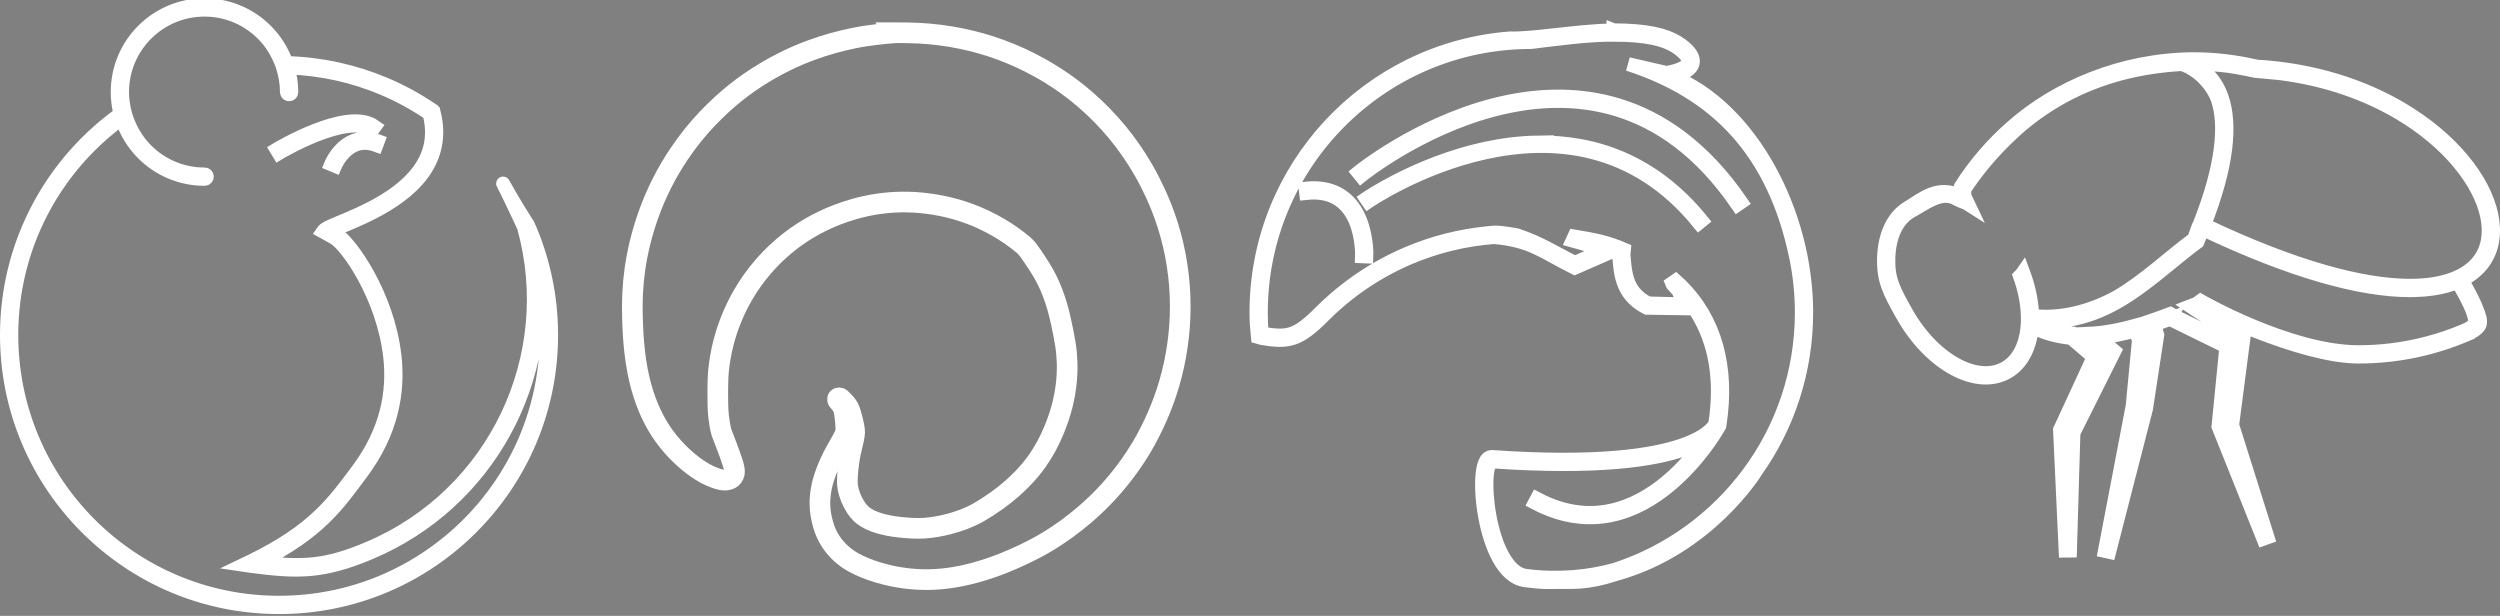 <?xml version="1.0" encoding="UTF-8" standalone="no"?>
<!-- Created with Inkscape (http://www.inkscape.org/) -->

<svg
   xmlns:dc="http://purl.org/dc/elements/1.1/"
   xmlns:cc="http://creativecommons.org/ns#"
   xmlns:rdf="http://www.w3.org/1999/02/22-rdf-syntax-ns#"
   xmlns:svg="http://www.w3.org/2000/svg"
   xmlns="http://www.w3.org/2000/svg"
   xmlns:sodipodi="http://sodipodi.sourceforge.net/DTD/sodipodi-0.dtd"
   xmlns:inkscape="http://www.inkscape.org/namespaces/inkscape"
   width="256.155mm"
   height="63.103mm"
   viewBox="0 0 907.635 223.593"
   id="svg4259"
   version="1.1"
   inkscape:version="0.91 r13725"
   sodipodi:docname="toolbar_logo.svg"
   inkscape:export-filename="/home/ecofer/Pictures/deepark_webserver_figures/logo.inverted.png"
   inkscape:export-xdpi="96"
   inkscape:export-ydpi="96">
  <rect x="0" y="0" width="907.635" height="223.593" fill="#808080" stroke="none"/>
  <defs
     id="defs4261" />
  <sodipodi:namedview
     id="base"
     pagecolor="#ffffff"
     bordercolor="#666666"
     borderopacity="1.0"
     inkscape:pageopacity="0.0"
     inkscape:pageshadow="2"
     inkscape:zoom="0.7"
     inkscape:cx="175.67841"
     inkscape:cy="42.585617"
     inkscape:document-units="px"
     inkscape:current-layer="layer1"
     showgrid="false"
     fit-margin-top="0"
     fit-margin-left="0"
     fit-margin-right="0"
     fit-margin-bottom="0"
     inkscape:window-width="1920"
     inkscape:window-height="1056"
     inkscape:window-x="0"
     inkscape:window-y="24"
     inkscape:window-maximized="1" />
  <g
     inkscape:label="Layer 1"
     inkscape:groupmode="layer"
     id="layer1"
     transform="translate(0,-828.769)">
    <path
       style="color:#000000;font-style:normal;font-variant:normal;font-weight:normal;font-stretch:normal;font-size:medium;line-height:normal;font-family:sans-serif;text-indent:0;text-align:start;text-decoration:none;text-decoration-line:none;text-decoration-style:solid;text-decoration-color:#000000;letter-spacing:normal;word-spacing:normal;text-transform:none;direction:ltr;block-progression:tb;writing-mode:lr-tb;baseline-shift:baseline;text-anchor:start;white-space:normal;clip-rule:nonzero;display:inline;overflow:visible;visibility:visible;opacity:1;isolation:auto;mix-blend-mode:normal;color-interpolation:sRGB;color-interpolation-filters:linearRGB;solid-color:#000000;solid-opacity:1;fill:#393939;fill-opacity:1;fill-rule:nonzero;stroke:#ffffff;stroke-width:5;stroke-linecap:round;stroke-linejoin:miter;stroke-miterlimit:4;stroke-dasharray:none;stroke-dashoffset:0;stroke-opacity:1;color-rendering:auto;image-rendering:auto;shape-rendering:auto;text-rendering:auto;enable-background:accumulate"
       d="m 796.11,850.232 c -25.859,0.25 -49.465,10.339 -65.666,24.674 -0.898,0.786 -1.783,1.588 -2.652,2.404 -0.869,0.817 -1.723,1.647 -2.562,2.494 -0.84,0.847 -1.664,1.71 -2.473,2.586 -0.809,0.876 -1.603,1.767 -2.381,2.672 -0.777,0.905 -1.538,1.825 -2.283,2.758 -0.745,0.933 -1.475,1.878 -2.188,2.838 -0.712,0.96 -1.406,1.932 -2.084,2.918 -0.678,0.986 -1.339,1.985 -1.982,2.996 -0.398,1.305 -0.388,2.5 0.084,3.502 -8.173,-4.354 -14.036,0.988 -19.172,4.08 -5.62,3.383 -8.518,10.151 -8.762,18.17 -0.244,8.019 1.774,12.102 6.791,20.973 1.673,2.958 3.538,5.671 5.533,8.121 l 1.684,1.971 c 3.554,3.958 7.451,7.094 11.406,9.234 6.887,3.727 14.022,4.456 19.643,1.072 5.172,-3.114 8.031,-9.097 8.645,-16.281 4.567,2.347 9.377,3.591 14.242,4.037 l 8.141,6.959 -12.197,26.389 2.029,43.889 1.637,-0.014 1.258,-42.752 14.854,-29.707 -5.713,-4.854 c 4.579,-0.455 9.076,-1.422 13.355,-2.613 l 1.215,3.533 -2.252,23.777 -10.094,52.742 1.598,0.357 13.395,-52.062 4.074,-26.738 -1.105,-3.736 c 1.982,-0.679 3.902,-1.371 5.705,-2.057 l -0.01,0.019 20.441,10.031 -2.865,28.98 16.324,40.791 1.543,-0.551 -12.848,-40.793 4.266,-32.824 -15.922,-9.852 c 0.106,-0.037 0.219,-0.078 0.322,-0.113 0,0 35.906,17.994 57.172,17.994 8.458,0 16.668,-1.056 24.51,-3.039 l 1.572,-0.416 c 4.09,-1.106 8.079,-2.46 11.943,-4.055 l 1.646,-0.691 0,-0.004 c 0,0 3.704,-1.573 4.322,-3.398 0.526,-1.552 -0.215,-3.335 -0.934,-5.268 -0.911,-2.449 -2.409,-5.441 -4.312,-8.818 -0.286,-0.508 -0.598,-1.041 -0.902,-1.566 -0.041,-0.213 -0.086,-0.424 -0.129,-0.637 3.209,-1.627 5.723,-3.725 7.543,-6.205 3.48,-4.742 4.382,-10.799 3.025,-17.271 -2.713,-12.944 -14.322,-27.72 -32.791,-38.604 -13.903,-8.193 -31.722,-14.148 -52.602,-15.363 -7.396,-1.748 -15.107,-2.68 -23.037,-2.68 z m 0.264,1.643 c 4.223,0.012 8.336,0.308 12.471,0.818 3.368,0.415 10.016,1.832 10.016,1.832 l 8.893,0.83 c 16.888,2.139 31.455,7.432 43.164,14.332 18.168,10.706 29.449,25.263 32.02,37.527 1.285,6.132 0.426,11.65 -2.742,15.967 -1.582,2.156 -3.754,4.029 -6.566,5.52 l -2.178,1.021 c -2.372,0.984 -5.117,1.735 -8.26,2.209 -2.173,0.327 -4.541,0.515 -7.094,0.559 l -1.854,0.006 c -16.679,-0.178 -41.014,-6.405 -73.979,-22.09 8.376,-21.325 9.783,-36.376 6.375,-46.283 -1.359,-3.952 -3.509,-7.068 -6.256,-9.387 l -2,-1.473 c 0,0 -0.615,-0.482 -0.936,-0.705 -0.349,-0.242 -1.073,-0.684 -1.073,-0.684 z m -1.666,1.281 c 4.572,2.204 8.717,7.043 10.383,11.5 3.211,9.333 1.929,24.156 -6.469,45.453 l -0.523,1.09 -1.543,4.293 c -4.113,3.058 -8.148,6.426 -12.238,9.746 l -1.268,1.031 c -4.574,3.682 -9.248,7.251 -14.232,10.191 -9.89,5.474 -20.816,8.219 -31.014,6.961 -0.125,-4.986 -1.23,-10.401 -3.279,-15.846 -0.345,0.499 -0.739,0.977 -1.193,1.426 1.755,4.902 2.697,9.744 2.846,14.189 l 0.018,1.656 c 0.002,0.216 10e-4,0.435 -0.006,0.648 -0.232,7.643 -2.944,13.758 -7.949,16.771 -5.005,3.013 -11.501,2.44 -18.064,-1.111 -4.232,-2.29 -8.454,-5.822 -12.23,-10.352 l -1.625,-2.045 c -1.472,-1.95 -2.862,-4.055 -4.137,-6.309 -4.882,-8.633 -6.807,-12.455 -6.574,-20.098 0.232,-7.643 2.944,-13.76 7.949,-16.773 5.15,-2.768 10.666,-7.318 15.824,-5.082 l 1.529,0.746 c 0.118,0.062 0.236,0.118 0.354,0.182 0.734,0.397 2.583,0.973 3.314,1.443 l -1.262,-2.652 c 0,0 -0.545,-2.084 0.375,-3.475 0.376,-0.562 0.757,-1.12 1.145,-1.674 0.387,-0.554 0.782,-1.104 1.18,-1.65 0.398,-0.547 0.801,-1.09 1.209,-1.629 0.408,-0.539 0.822,-1.075 1.24,-1.605 0.418,-0.531 0.842,-1.057 1.27,-1.58 0.428,-0.523 0.86,-1.042 1.297,-1.557 0.437,-0.515 0.877,-1.025 1.322,-1.531 3.563,-4.049 7.396,-7.824 11.393,-11.279 0.639,-0.537 1.279,-1.062 1.922,-1.574 0.643,-0.513 1.287,-1.013 1.934,-1.502 0.646,-0.489 1.294,-0.966 1.944,-1.431 0.65,-0.465 1.301,-0.919 1.953,-1.362 0.653,-0.443 1.306,-0.874 1.962,-1.294 0.655,-0.42 1.311,-0.829 1.969,-1.228 0.657,-0.398 1.315,-0.786 1.974,-1.163 0.659,-0.377 1.319,-0.744 1.979,-1.101 0.66,-0.357 1.321,-0.703 1.983,-1.039 0.661,-0.336 1.323,-0.663 1.985,-0.979 0.662,-0.317 1.324,-0.624 1.986,-0.921 0.662,-0.298 1.324,-0.586 1.986,-0.865 0.662,-0.279 1.323,-0.549 1.985,-0.81 0.661,-0.261 1.322,-0.513 1.982,-0.757 0.66,-0.243 1.32,-0.478 1.979,-0.705 0.659,-0.226 1.317,-0.445 1.974,-0.655 0.657,-0.21 1.313,-0.412 1.968,-0.606 0.655,-0.194 1.309,-0.38 1.961,-0.559 0.652,-0.179 1.303,-0.35 1.953,-0.514 0.649,-0.164 1.297,-0.32 1.943,-0.47 0.646,-0.149 1.29,-0.292 1.933,-0.427 0.642,-0.136 1.283,-0.265 1.921,-0.387 0.638,-0.122 1.274,-0.238 1.908,-0.348 0.634,-0.11 1.265,-0.213 1.894,-0.31 0.629,-0.097 1.255,-0.189 1.878,-0.274 0.623,-0.086 1.244,-0.166 1.862,-0.24 0.618,-0.074 1.232,-0.144 1.844,-0.207 0.612,-0.064 1.22,-0.123 1.825,-0.176 0.605,-0.054 1.207,-0.103 1.805,-0.147 0.598,-0.044 1.682,-0.174 2.498,-0.007 0.808,0.165 2.273,0.978 2.273,0.978 z m 4.957,58.777 c 33.352,15.86 57.97,22.167 75.047,22.215 l 1.855,-0.021 c 2.453,-0.061 4.741,-0.256 6.867,-0.576 3.346,-0.504 6.294,-1.325 8.857,-2.414 0.087,0.148 0.165,0.289 0.25,0.436 l 2.367,4.221 c 1.245,2.34 2.229,4.427 2.871,6.154 0.857,2.305 0.973,3.974 0.703,4.512 0,0 -1.78,1.458 -2.58,1.812 l -1.629,0.707 c -3.994,1.678 -8.124,3.093 -12.365,4.238 l -3.059,0.766 c -7.255,1.71 -14.817,2.629 -22.596,2.629 -25.021,0 -57.324,-18.604 -57.324,-18.604 l -1.471,1.082 c -0.221,0.08 -0.446,0.162 -0.676,0.246 -0.229,0.085 -0.464,0.173 -0.701,0.262 -0.238,0.089 -0.657,0.268 -0.902,0.361 5.797,3.874 11.811,7.427 17.74,11.096 l -4.174,32.135 6.453,20.494 -8.133,-20.324 2.938,-29.715 -20.125,-9.875 -1.92,-1.059 c -0.332,0.126 -0.667,0.252 -1.006,0.379 -0.339,0.127 -0.68,0.254 -1.025,0.381 -0.345,0.127 -0.694,0.253 -1.045,0.381 -0.351,0.127 -0.704,0.256 -1.061,0.383 -0.357,0.127 -0.717,0.254 -1.08,0.381 -0.363,0.127 -0.729,0.253 -1.098,0.379 l -1.551,0.531 0.482,1.631 0.98,3.316 -4.008,26.295 -6.869,26.701 5.201,-27.18 2.293,-24.205 -1.299,-3.777 -0.553,-1.611 -1.582,0.438 c -4.697,1.301 -9.631,2.323 -14.613,2.688 l -2.383,0.121 1.887,1.604 5.982,5.086 -14.441,28.883 -0.631,21.471 -1.012,-21.863 12.551,-27.15 -7.424,-6.346 -2.096,-1.791 -2.914,-0.336 c -4.071,-0.602 -8.06,-1.813 -11.846,-3.859 0.001,-0.038 0.005,-0.075 0.006,-0.113 0.005,-0.148 -5e-5,-0.3 0.004,-0.449 2.444,0.303 4.801,0.411 7.082,0.357 l 2.383,-0.117 c 1.494,-0.113 2.954,-0.297 4.383,-0.547 l 2.051,-0.404 c 5.768,-1.281 11.029,-3.597 15.939,-6.494 0.53,-0.313 1.055,-0.636 1.578,-0.961 l 1.42,-0.908 c 1.304,-0.848 2.583,-1.735 3.848,-2.643 l 1.406,-1.025 c 2.133,-1.577 4.226,-3.208 6.283,-4.865 l 1.262,-1.029 c 4.165,-3.384 8.242,-6.798 12.367,-9.848 z"
       id="path4212-2"
       inkscape:connector-curvature="0"
       sodipodi:nodetypes="ccsscsccsccsssccsscccccccccccccccccccccccccccsccccccssccsssccccccscsccscccscccaccccccccccccccssccsscccccccssssscccssssssssssssssssssssssssssssscacccscccccccccscccccccccccccsscscccccccccccccccccccccccccccccscccccccccc" />
    <path
       style="color:#000000;font-style:normal;font-variant:normal;font-weight:normal;font-stretch:normal;font-size:medium;line-height:normal;font-family:sans-serif;text-indent:0;text-align:start;text-decoration:none;text-decoration-line:none;text-decoration-style:solid;text-decoration-color:#000000;letter-spacing:normal;word-spacing:normal;text-transform:none;direction:ltr;block-progression:tb;writing-mode:lr-tb;baseline-shift:baseline;text-anchor:start;white-space:normal;clip-rule:nonzero;display:inline;overflow:visible;visibility:visible;opacity:1;isolation:auto;mix-blend-mode:normal;color-interpolation:sRGB;color-interpolation-filters:linearRGB;solid-color:#000000;solid-opacity:1;fill:#393939;fill-opacity:1;fill-rule:nonzero;stroke:#ffffff;stroke-width:5;stroke-linecap:round;stroke-linejoin:miter;stroke-miterlimit:4;stroke-dasharray:none;stroke-dashoffset:0;stroke-opacity:1;color-rendering:auto;image-rendering:auto;shape-rendering:auto;text-rendering:auto;enable-background:accumulate"
       d="m 585.752,839.743 0,0.004 c -14.133,0.363 -28.895,3.202 -37.564,2.953 -51.488,3.965 -92.049,47.013 -92.049,99.516 0,3.454 0.177,5.527 0.52,8.891 l 1.561,0.429 c 4.675,0.778 8.047,1.017 11.293,-0.068 3.402,-1.137 6.563,-3.645 11.07,-8.152 8.884,-8.884 19.46,-16.073 31.205,-21.041 9.522,-4.027 19.81,-6.594 30.588,-7.422 13.751,1.21 17.865,5.471 29.008,10.969 l 0.342,0.17 14.111,-6.184 c 0.641,0.218 1.269,0.447 1.895,0.678 0.298,3.358 0.434,6.946 1.547,10.359 1.2,3.679 3.613,7.123 8.467,9.602 l 0.145,0.074 15.936,0.242 -1.941,-4.748 0.268,0.393 3.727,5.578 c 6.965,10.99 9.295,24.814 6.82,40.66 -0.042,0.084 -0.071,0.152 -0.152,0.289 -0.252,0.425 -0.705,1.058 -1.494,1.822 -1.579,1.529 -4.508,3.587 -9.863,5.502 -10.711,3.83 -31.109,7.067 -69.48,4.404 -0.609,-0.042 -1.204,0.215 -1.629,0.617 -0.425,0.402 -0.729,0.929 -0.982,1.551 -0.506,1.244 -0.803,2.906 -0.953,4.898 -0.3,3.984 0.032,9.27 1.018,14.639 0.986,5.369 2.623,10.812 4.998,15.096 2.375,4.283 5.545,7.488 9.627,7.99 3.277,0.403 6.357,0.758 9.545,0.664 8.008,-0.235 11.748,0.824 23.836,-3.074 33.316,-9.436 50.336,-37.254 50.336,-37.254 l -0.008,-0.01 c 11.508,-16.269 18.273,-36.129 18.273,-57.568 0,-9.108 -1.267,-18.311 -3.613,-27.168 -2.346,-8.857 -5.771,-17.37 -10.082,-25.1 -4.311,-7.729 -9.51,-14.674 -15.406,-20.398 -5.896,-5.724 -12.489,-10.227 -19.59,-13.068 0.649,-0.143 1.378,-0.329 2.121,-0.566 0.743,-0.238 1.5,-0.528 2.207,-0.881 1.467,-0.731 2.824,-1.77 3.158,-3.365 0.334,-1.596 -0.497,-3.39 -2.654,-5.344 -3.519,-3.188 -8.55,-5.474 -18.092,-6.266 -2.385,-0.198 -5.056,-0.304 -8.064,-0.312 z m -0.004,1.643 c 2.972,0.008 5.6,0.113 7.934,0.307 9.334,0.774 13.888,2.914 17.127,5.848 1.95,1.766 2.322,2.976 2.15,3.795 -0.171,0.819 -1.025,1.604 -2.285,2.232 -1.943,0.969 -4.472,1.483 -5.568,1.623 -0.078,0.01 -0.15,0.017 -0.213,0.023 l -13.764,-3.184 c 31.564,10.24 52.956,31.229 61.008,70.396 0.327,1.598 0.615,3.211 0.863,4.836 0.248,1.625 0.455,3.264 0.623,4.914 0.168,1.65 0.296,3.313 0.381,4.986 0.085,1.674 0.127,3.358 0.127,5.053 0,43.583 -28.386,80.516 -67.68,93.342 -9.485,2.641 -20.308,3.766 -32.465,2.269 -3.339,-0.411 -6.154,-3.111 -8.396,-7.156 -2.243,-4.045 -3.855,-9.355 -4.818,-14.6 -0.963,-5.244 -1.281,-10.435 -0.996,-14.219 0.142,-1.892 0.444,-3.437 0.838,-4.404 0.197,-0.483 0.418,-0.814 0.592,-0.979 0.174,-0.165 0.252,-0.183 0.389,-0.174 38.503,2.672 59.09,-0.541 70.145,-4.494 3.165,-1.132 5.53,-2.325 7.324,-3.463 -3.076,4.358 -7.783,10.222 -13.967,15.379 -5.729,4.777 -12.655,8.88 -20.555,10.504 -7.899,1.624 -16.78,0.798 -26.557,-4.371 l -0.766,1.447 c 10.077,5.327 19.403,6.223 27.65,4.527 8.247,-1.695 15.402,-5.952 21.275,-10.85 10.453,-8.716 16.603,-19.02 17.896,-21.291 l 0.205,-0.35 0.105,-0.697 c 3.13,-20.455 -1.644,-37.901 -14.078,-50.191 -0.617,-0.61 -1.256,-1.203 -1.91,-1.787 l -1.387,0.959 c 0.174,0.488 2.101,2.225 2.469,2.955 0.809,1.605 2.102,4.664 2.102,4.664 l -13.174,-0.322 c -4.42,-2.294 -6.452,-5.247 -7.539,-8.578 -0.939,-2.878 -1.137,-6.05 -1.402,-9.205 l 0.17,-1.783 c -6.042,-2.61 -10.387,-3.464 -18.012,-4.734 l -0.705,1.543 c 0.897,0.265 1.937,0.519 3.17,0.842 2.11,0.553 5.066,1.51 8.137,2.617 l -10.414,4.564 c -8.204,-4.088 -12.589,-7.178 -21.033,-9.99 0,0 -5.862,-1.172 -8.385,-0.98 l -2.15,0.189 c -10.215,0.995 -19.98,3.527 -29.059,7.367 -11.942,5.051 -22.698,12.36 -31.729,21.391 -4.45,4.45 -7.428,6.753 -10.428,7.756 -2.953,0.987 -6.086,0.77 -10.924,-0.055 -0.194,-2.522 -0.295,-5.071 -0.295,-7.643 0,-54.231 43.946,-98.176 98.178,-98.176 9.534,-1.152 20.02,-2.654 29.795,-2.654 z m -18.775,22.422 c -0.959,-0.015 -1.916,-0.013 -2.869,0.006 -7.627,0.149 -15.045,1.343 -22.025,3.156 -27.923,7.251 -48.988,24.402 -48.988,24.402 l 1.035,1.27 c 0,0 20.856,-16.942 48.365,-24.086 13.754,-3.572 29.143,-4.69 44.422,-0.057 15.279,4.633 30.483,15.007 43.906,34.578 l 1.35,-0.928 c -13.598,-19.825 -29.14,-30.474 -44.781,-35.217 -6.843,-2.075 -13.698,-3.021 -20.414,-3.125 z m -8.77,16.682 c -6.679,0.105 -13.177,0.985 -19.291,2.326 -24.456,5.363 -42.928,18.059 -42.928,18.059 l 0.746,1.09 c 0,0 18.299,-12.56 42.465,-17.859 24.166,-5.3 54.06,-3.394 77.598,25.588 l 1.023,-0.832 c -17.9,-22.039 -39.576,-28.687 -59.613,-28.371 z m -82.104,16.586 c -0.673,0.021 -1.368,0.068 -2.084,0.145 l 0.176,1.629 c 5.411,-0.581 9.286,0.567 12.148,2.572 2.863,2.005 4.732,4.91 5.947,7.938 2.43,6.054 2.18,12.475 2.18,12.475 l 1.637,0.068 c 0,0 0.297,-6.693 -2.295,-13.152 -1.296,-3.23 -3.33,-6.431 -6.527,-8.67 -2.398,-1.679 -5.44,-2.794 -9.227,-2.986 -0.631,-0.032 -1.282,-0.038 -1.955,-0.018 z"
       id="path4212"
       inkscape:connector-curvature="0"
       sodipodi:nodetypes="cccscccsscccccsccccccccsccccssssacccsssscssssscccsssccccsssscscsscscscsccccccccsccsccsccccscccccssscscccccccssccscssccsccsscccsccsscssccc" />
    <path
       style="color:#000000;font-style:normal;font-variant:normal;font-weight:normal;font-stretch:normal;font-size:medium;line-height:normal;font-family:sans-serif;text-indent:0;text-align:start;text-decoration:none;text-decoration-line:none;text-decoration-style:solid;text-decoration-color:#000000;letter-spacing:normal;word-spacing:normal;text-transform:none;direction:ltr;block-progression:tb;writing-mode:lr-tb;baseline-shift:baseline;text-anchor:start;white-space:normal;clip-rule:nonzero;display:inline;overflow:visible;visibility:visible;opacity:1;isolation:auto;mix-blend-mode:normal;color-interpolation:sRGB;color-interpolation-filters:linearRGB;solid-color:#000000;solid-opacity:1;fill:#393939;fill-opacity:1;fill-rule:nonzero;stroke:#ffffff;stroke-width:5;stroke-linecap:round;stroke-linejoin:miter;stroke-miterlimit:4;stroke-dasharray:none;stroke-dashoffset:0;stroke-opacity:1;color-rendering:auto;image-rendering:auto;shape-rendering:auto;text-rendering:auto;enable-background:accumulate"
       d="m 74.242,830.655 c -8.703,0 -16.591,3.531 -22.297,9.236 -5.705,5.705 -9.236,13.594 -9.236,22.297 0,2.737 0.35,5.393 1.006,7.926 -4.371,3.141 -8.479,6.625 -12.275,10.422 -8.94,8.94 -16.174,19.585 -21.174,31.406 -5,11.821 -7.766,24.819 -7.766,38.459 0,13.64 2.766,26.638 7.766,38.459 5,11.821 12.234,22.465 21.174,31.404 8.94,8.94 19.583,16.176 31.404,21.176 1.478,0.625 2.973,1.215 4.486,1.77 1.513,0.554 3.045,1.072 4.592,1.553 3.094,0.962 6.253,1.776 9.469,2.433 6.432,1.316 13.092,2.008 19.912,2.008 13.64,0 26.64,-2.764 38.461,-7.764 11.821,-5 22.465,-12.236 31.404,-21.176 8.94,-8.94 16.174,-19.583 21.174,-31.404 5,-11.821 7.766,-24.819 7.766,-38.459 0,-13.64 -2.766,-26.638 -7.766,-38.459 -0.202,-0.477 -0.422,-0.945 -0.631,-1.418 -11.182,-17.588 -12.487,-22.989 -1.541,0.562 13.151,46.958 -10.391,97.448 -56.514,116.85 -15.849,6.667 -23.744,6.703 -39.707,4.996 22.011,-10.995 28.686,-20.962 37.379,-32.642 10.834,-14.558 13.389,-29.181 11.941,-42.121 -2.525,-22.568 -16.133,-41.202 -20.789,-44.186 l -2.158,-1.383 c 2.918,-1.38 8.95,-3.562 15.324,-6.873 6.374,-3.311 13.14,-7.767 17.652,-13.861 4.026,-5.438 6.194,-12.231 4.604,-20.449 l -0.562,-2.396 c 0,0 -0.24,-0.249 -0.693,-0.48 -5.285,-3.58 -10.935,-6.662 -16.883,-9.178 -11.052,-4.675 -23.135,-7.394 -35.807,-7.729 -1.585,-4.461 -4.139,-8.464 -7.418,-11.742 -5.705,-5.705 -13.594,-9.236 -22.297,-9.236 z m 0,1.639 c 8.26,0 15.728,3.345 21.139,8.756 2.969,2.969 5.311,6.56 7.111,11.381 1.169,3.643 1.645,6.644 1.645,9.758 0,1.092 1.639,1.092 1.639,0 0,-3.09 -0.452,-6.073 -1.281,-8.896 12.253,0.395 23.933,3.053 34.631,7.578 5.92,2.504 11.537,5.581 16.789,9.156 2.194,8.587 0.154,15.347 -3.932,20.865 -4.271,5.769 -10.832,10.131 -17.092,13.383 -6.26,3.252 -12.17,5.38 -15.268,6.846 -0.774,0.366 -1.37,0.679 -1.818,1.035 -0.224,0.178 -0.574,0.682 -0.574,0.682 l 4.004,2.217 c 4.667,2.584 17.942,21.255 20.408,43.297 1.409,12.595 -1.034,26.724 -11.629,40.961 -8.787,11.808 -15.972,22.059 -39.008,33.262 l -2.629,1.26 2.898,0.426 c 16.993,2.255 26.077,2.313 43.016,-4.812 43.253,-18.195 66.975,-63.326 59.885,-107.691 2.789,9.055 4.293,18.674 4.293,28.646 0,13.418 -2.718,26.196 -7.635,37.82 -4.917,11.624 -12.032,22.092 -20.824,30.885 -8.792,8.792 -19.261,15.908 -30.885,20.824 -11.624,4.917 -24.404,7.637 -37.822,7.637 -6.709,0 -13.257,-0.68 -19.582,-1.975 -3.162,-0.647 -6.27,-1.448 -9.312,-2.394 -0.954,-0.297 -1.899,-0.613 -2.84,-0.938 l -2.273,-0.818 c -0.541,-0.202 -1.083,-0.404 -1.619,-0.615 -0.735,-0.29 -1.467,-0.589 -2.193,-0.896 -11.624,-4.917 -22.093,-12.032 -30.885,-20.824 -8.792,-8.792 -15.908,-19.261 -20.824,-30.885 -4.917,-11.624 -7.635,-24.402 -7.635,-37.82 0,-13.418 2.718,-26.198 7.635,-37.822 4.917,-11.624 12.032,-22.093 20.824,-30.885 3.598,-3.598 7.48,-6.91 11.604,-9.91 1.548,4.847 4.232,9.189 7.744,12.701 5.705,5.705 13.594,9.236 22.297,9.236 1.138,0.048 1.138,-1.685 0,-1.637 -8.26,0 -15.728,-3.347 -21.139,-8.758 -3.453,-3.453 -6.06,-7.745 -7.723,-13.387 -0.75,-3.06 -1.035,-5.372 -1.035,-7.752 0,-8.26 3.347,-15.728 8.758,-21.139 5.411,-5.411 12.878,-8.756 21.139,-8.756 z m 54.613,40.488 c -0.914,0.008 -1.854,0.076 -2.809,0.195 -3.818,0.475 -7.92,1.758 -11.713,3.248 -7.586,2.98 -13.945,6.82 -13.945,6.82 l 0.816,1.354 c 0,0 6.272,-3.78 13.707,-6.701 3.718,-1.461 7.722,-2.701 11.33,-3.15 3.608,-0.449 6.773,-0.09 8.918,1.451 l 0.924,-1.285 c -1.319,-0.948 -2.874,-1.501 -4.576,-1.758 -0.851,-0.128 -1.738,-0.182 -2.652,-0.174 z m 4.287,6.344 c -3.816,-0.189 -6.82,1.5 -8.896,3.477 -2.769,2.635 -4.064,5.789 -4.064,5.789 l 1.461,0.605 c 0,0 1.203,-2.878 3.693,-5.248 2.49,-2.37 6.09,-4.22 11.336,-2.266 l 0.553,-1.482 c -1.448,-0.54 -2.81,-0.812 -4.082,-0.875 z"
       id="path4136"
       inkscape:connector-curvature="0"
       sodipodi:nodetypes="ssscsssssssscssssscccscssscsscccscsssscsscscsssscssscccscsssssscccscssssscsccscsssccsccssccscssccsccs" />
    <path
       style="color:#000000;font-style:normal;font-variant:normal;font-weight:normal;font-stretch:normal;font-size:medium;line-height:normal;font-family:sans-serif;text-indent:0;text-align:start;text-decoration:none;text-decoration-line:none;text-decoration-style:solid;text-decoration-color:#000000;letter-spacing:normal;word-spacing:normal;text-transform:none;direction:ltr;block-progression:tb;writing-mode:lr-tb;baseline-shift:baseline;text-anchor:start;white-space:normal;clip-rule:nonzero;display:inline;overflow:visible;visibility:visible;opacity:1;isolation:auto;mix-blend-mode:normal;color-interpolation:sRGB;color-interpolation-filters:linearRGB;solid-color:#000000;solid-opacity:1;fill:none;fill-opacity:1;fill-rule:nonzero;stroke:#ffffff;stroke-width:7.5;stroke-linecap:round;stroke-linejoin:miter;stroke-miterlimit:4;stroke-dasharray:none;stroke-dashoffset:0;stroke-opacity:1;color-rendering:auto;image-rendering:auto;shape-rendering:auto;text-rendering:auto;enable-background:accumulate"
       d="m 324.793,840.655 c -2.234,0.174 -4.461,0.423 -6.688,0.673 -2.679,0.312 -5.35,0.704 -7.992,1.252 -5.256,1.046 -10.429,2.508 -15.462,4.347 -3.332,1.22 -6.604,2.609 -9.778,4.197 -2.13,1.043 -4.208,2.188 -6.26,3.375 -2.194,1.294 -4.35,2.654 -6.441,4.108 -3.586,2.476 -6.988,5.216 -10.199,8.163 -1.817,1.675 -3.581,3.406 -5.285,5.197 -1.819,1.928 -3.569,3.922 -5.223,5.995 -1.735,2.165 -3.371,4.408 -4.924,6.707 -1.172,1.76 -2.309,3.544 -3.371,5.373 -2.032,3.462 -3.831,7.059 -5.424,10.743 -0.866,2.016 -1.665,4.061 -2.402,6.128 -1.725,4.856 -3.088,9.842 -4.058,14.904 -1.144,5.978 -1.707,12.065 -1.73,18.15 0.006,3.368 0.108,6.736 0.309,10.097 0.282,4.486 0.76,8.966 1.612,13.382 0.698,3.573 1.619,7.108 2.855,10.535 1.154,3.194 2.559,6.303 4.284,9.231 3.282,5.576 7.675,10.484 12.804,14.424 1.997,1.519 4.12,2.888 6.407,3.929 1.236,0.55 2.511,1.031 3.832,1.334 0.839,0.19 1.721,0.272 2.564,0.059 0.709,-0.167 1.422,-0.509 1.846,-1.125 0.501,-0.67 0.668,-1.544 0.572,-2.365 -0.12,-1.204 -0.553,-2.343 -0.905,-3.492 -1.157,-3.462 -2.51,-6.855 -3.809,-10.265 -0.532,-1.936 -0.815,-3.929 -1.048,-5.919 -0.291,-2.8 -0.277,-5.62 -0.288,-8.432 0.016,-2.544 0.034,-5.091 0.248,-7.628 0.3,-3.456 0.916,-6.88 1.747,-10.246 1.56,-6.123 3.946,-12.037 7.105,-17.511 2.141,-3.731 4.659,-7.243 7.479,-10.491 3.624,-4.168 7.744,-7.908 12.272,-11.073 2.825,-1.982 5.81,-3.737 8.911,-5.25 1.804,-0.881 3.645,-1.687 5.518,-2.412 2.029,-0.78 4.092,-1.473 6.186,-2.06 5.62,-1.633 11.462,-2.494 17.314,-2.572 2.939,-0.038 5.879,0.129 8.796,0.48 3.694,0.44 7.356,1.161 10.934,2.18 3.506,1.004 6.93,2.294 10.228,3.851 1.994,0.945 3.945,1.982 5.836,3.119 1.358,0.811 2.685,1.674 3.982,2.579 1.573,1.088 3.091,2.256 4.545,3.499 1.269,1.111 2.181,2.549 3.143,3.918 1.066,1.561 2.099,3.144 3.104,4.745 1.676,2.726 3.085,5.613 4.215,8.607 1.295,3.313 2.231,6.755 2.991,10.228 0.642,2.814 1.209,5.646 1.662,8.496 0.355,2.205 0.549,4.435 0.613,6.667 0.079,2.821 -0.059,5.649 -0.411,8.449 -0.262,2.108 -0.651,4.2 -1.145,6.266 -0.839,3.471 -1.993,6.863 -3.386,10.149 -1.582,3.731 -3.481,7.34 -5.831,10.646 -1.601,2.303 -3.417,4.451 -5.365,6.467 -1.247,1.286 -2.55,2.518 -3.893,3.704 -1.781,1.551 -3.633,3.022 -5.555,4.395 -2.057,1.477 -4.191,2.845 -6.38,4.12 -1.683,0.987 -3.462,1.802 -5.276,2.515 -2.576,0.985 -5.229,1.767 -7.922,2.36 -2.9,0.618 -5.854,1.045 -8.825,1.04 -1.681,0.01 -3.359,-0.123 -5.034,-0.246 -2.56,-0.21 -5.116,-0.559 -7.612,-1.175 -2.233,-0.543 -4.442,-1.3 -6.403,-2.518 -1.47,-0.875 -2.661,-2.154 -3.598,-3.573 -1.447,-2.198 -2.502,-4.675 -2.954,-7.274 -0.231,-1.324 -0.248,-2.676 -0.157,-4.014 0.117,-2.082 0.348,-4.158 0.664,-6.22 0.238,-1.484 0.552,-2.954 0.917,-4.412 0.425,-1.788 0.91,-3.577 1.031,-5.418 0.07,-1.798 -1.327,-7.2 -2.131,-8.817 -0.632,-1.25 -1.641,-2.248 -2.63,-3.219 -0.268,-0.325 -0.712,-0.614 -1.146,-0.461 -0.504,0.191 -0.333,0.866 -0.01,1.152 1.034,1.055 1.899,2.358 2.129,3.842 0.239,1.517 0.958,6.639 0.333,8.024 -1.037,2.347 -2.452,4.497 -3.667,6.751 -1.312,2.455 -2.488,4.987 -3.425,7.61 -1.334,3.545 -2.095,7.324 -2.065,11.118 0.021,2.561 0.482,5.104 1.195,7.559 0.611,2.157 1.534,4.229 2.774,6.099 2.069,3.162 4.965,5.747 8.259,7.582 1.345,0.745 2.749,1.381 4.168,1.97 3.141,1.274 6.409,2.22 9.722,2.928 5.162,1.081 10.464,1.529 15.732,1.232 1.766,-0.093 3.528,-0.271 5.279,-0.517 3.076,-0.435 6.121,-1.081 9.118,-1.9 3.757,-1.025 7.453,-2.273 11.058,-3.744 2.237,-0.909 4.444,-1.893 6.625,-2.93 3.371,-1.592 6.68,-3.328 9.834,-5.319 1.952,-1.211 3.853,-2.502 5.716,-3.844 2.261,-1.644 4.459,-3.374 6.587,-5.187 1.641,-1.403 3.24,-2.857 4.785,-4.365 1.298,-1.262 2.559,-2.562 3.784,-3.894 1.266,-1.376 2.493,-2.789 3.675,-4.238 3.076,-3.733 5.862,-7.705 8.359,-11.848 1.102,-1.834 2.119,-3.719 3.092,-5.624 1.972,-3.858 3.704,-7.838 5.18,-11.912 0.693,-1.938 1.333,-3.894 1.911,-5.87 0.646,-2.24 1.224,-4.501 1.714,-6.781 0.972,-4.484 1.615,-9.037 1.976,-13.611 0.778,-10.141 -0.043,-20.399 -2.39,-30.294 -1.082,-4.493 -2.459,-8.918 -4.172,-13.211 -0.669,-1.699 -1.391,-3.376 -2.149,-5.037 -1.329,-2.883 -2.77,-5.715 -4.354,-8.467 -2.73,-4.756 -5.858,-9.284 -9.335,-13.525 -3.592,-4.378 -7.568,-8.44 -11.853,-12.141 -3.268,-2.816 -6.722,-5.415 -10.334,-7.773 -1.889,-1.241 -3.828,-2.405 -5.796,-3.517 -2.395,-1.342 -4.842,-2.591 -7.337,-3.738 -2.439,-1.121 -4.924,-2.144 -7.446,-3.063 -4.546,-1.665 -9.218,-2.98 -13.959,-3.96 -5.136,-1.057 -10.352,-1.73 -15.59,-1.987 -2.529,-0.129 -5.062,-0.148 -7.594,-0.169 -0.372,0 -0.744,0 -1.116,0 z"
       id="path4212-6-6-9"
       inkscape:connector-curvature="0"
       sodipodi:nodetypes="cccccccccssccccccccccccccacsscsczaaccccccccccscccccccccccccccccccccccccccccccccccccccccccccccccccccccccccccccccccccc" />
  </g>
</svg>

